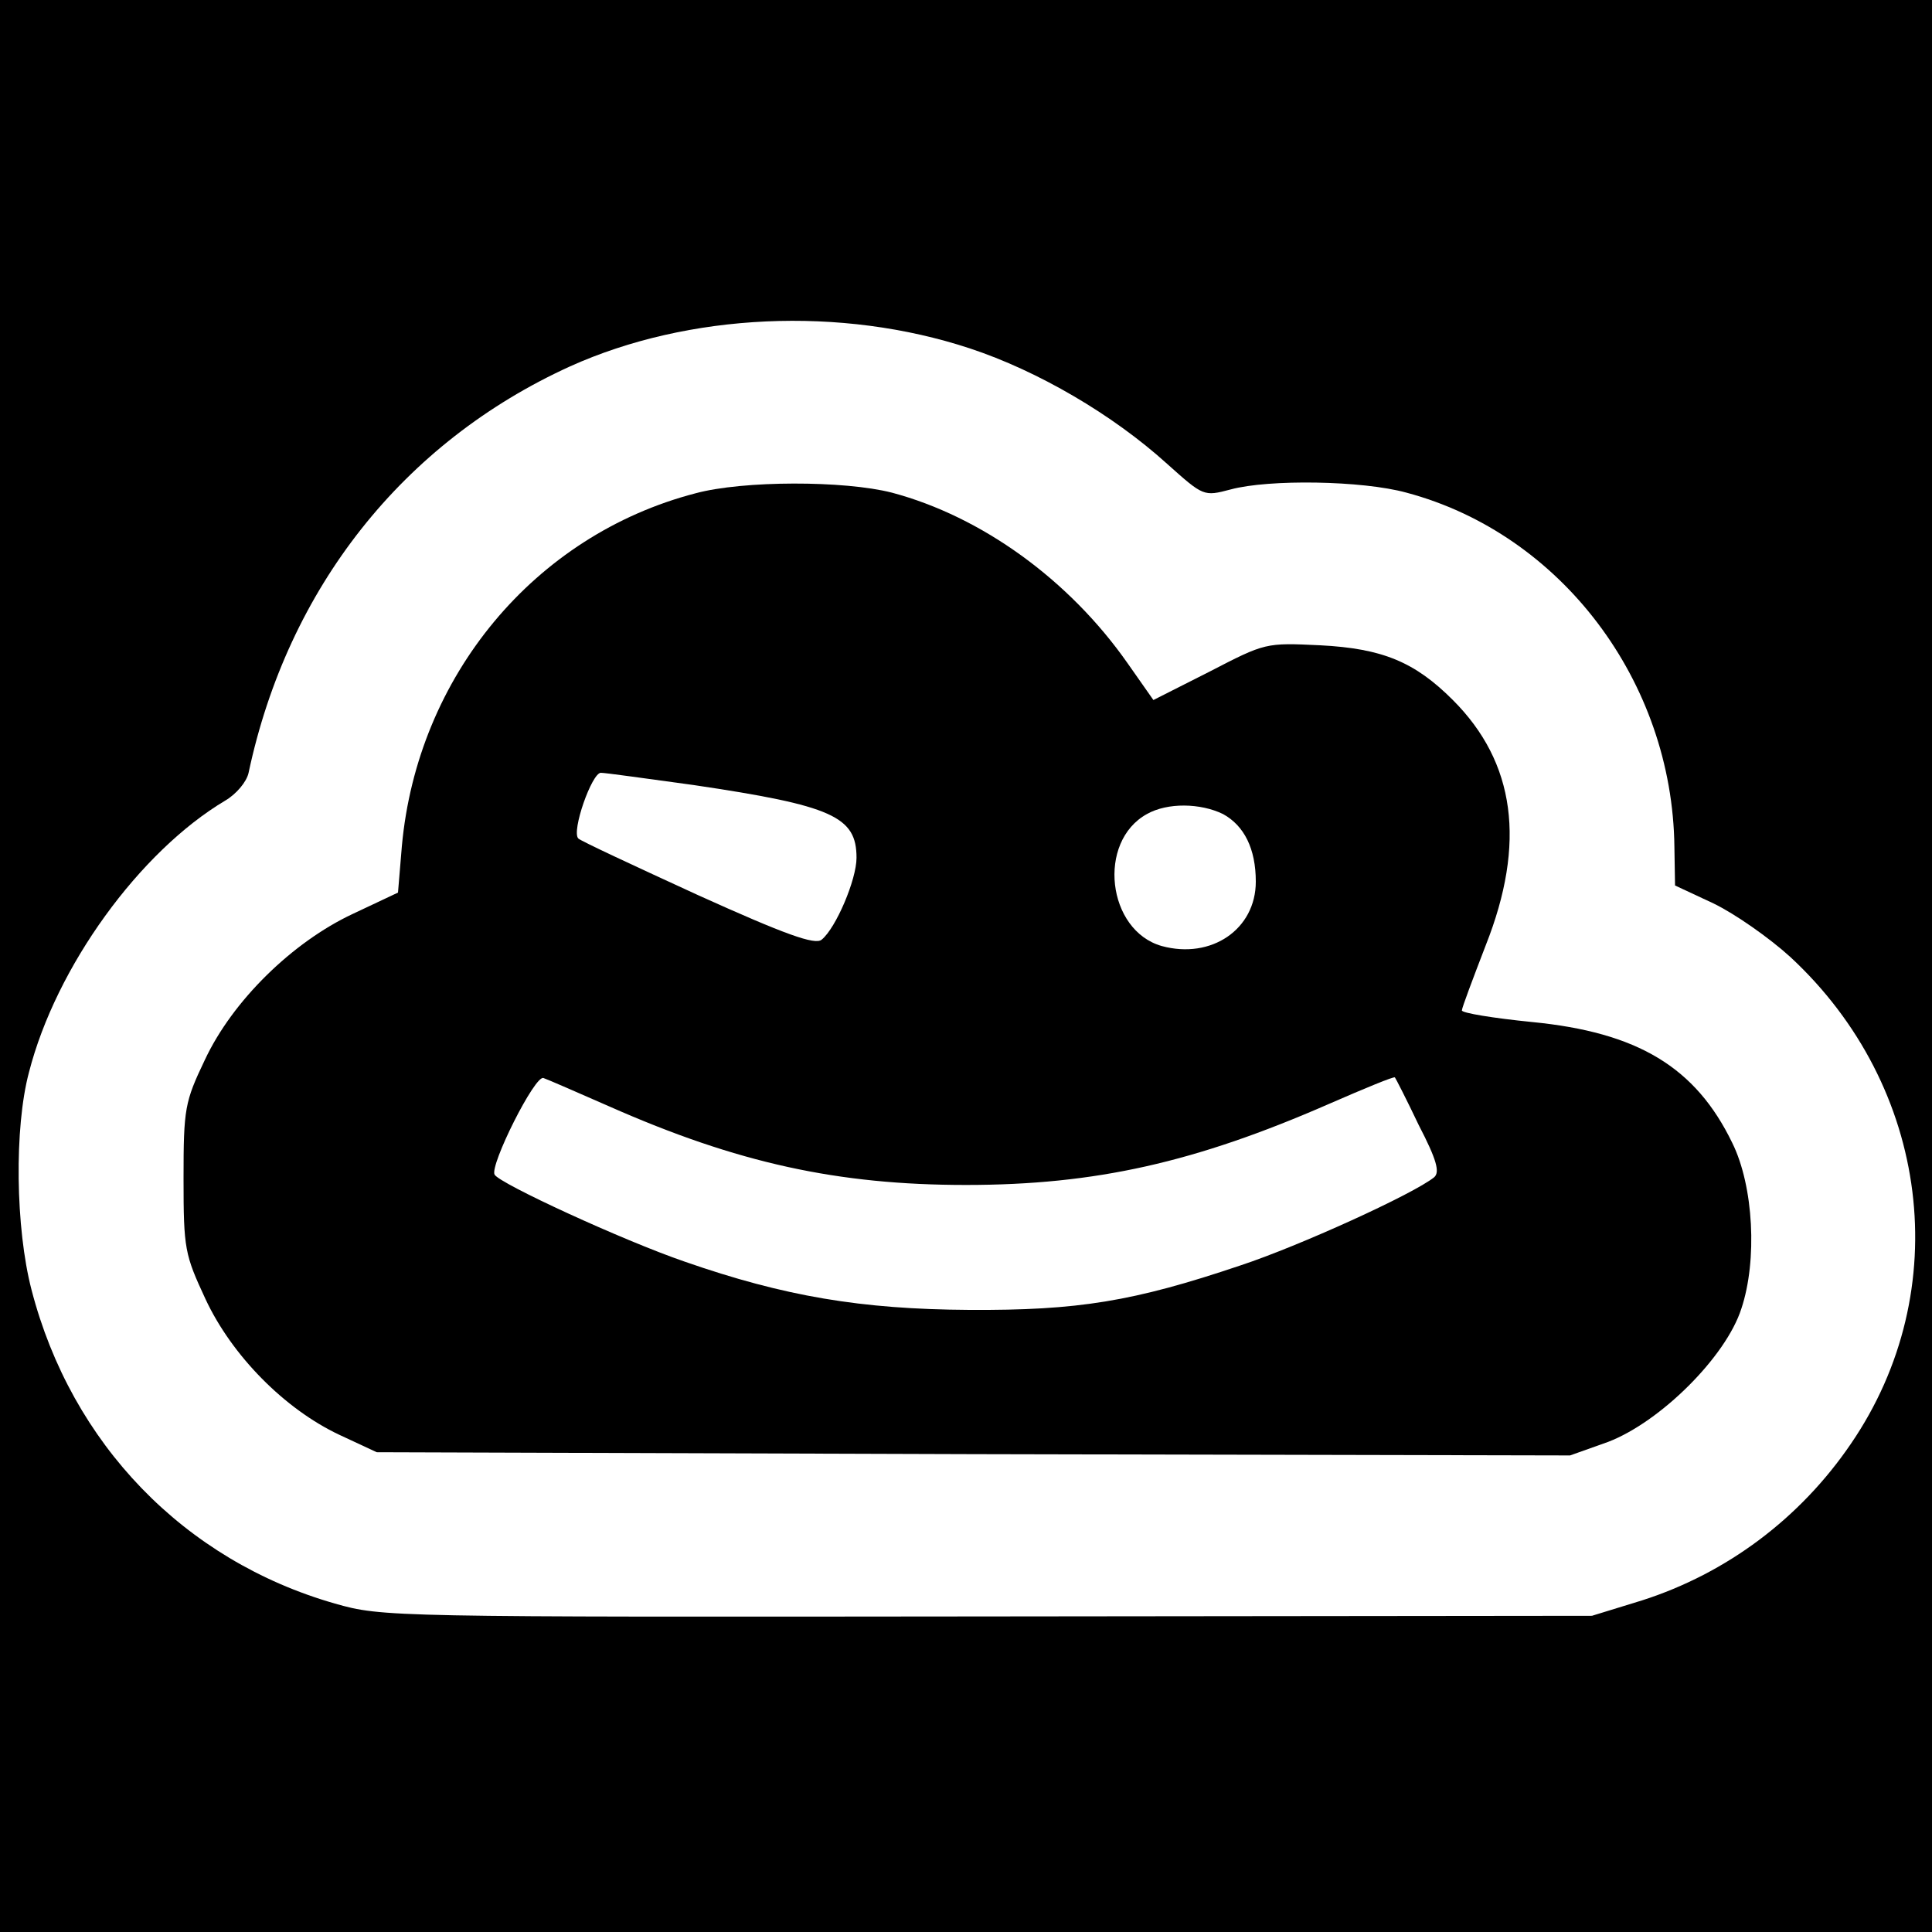 <?xml version="1.0" standalone="no"?>
<!DOCTYPE svg PUBLIC "-//W3C//DTD SVG 20010904//EN"
 "http://www.w3.org/TR/2001/REC-SVG-20010904/DTD/svg10.dtd">
<svg version="1.0" xmlns="http://www.w3.org/2000/svg"
 width="300pt" height="300pt" viewBox="0 0 300 300"
 preserveAspectRatio="xMidYMid meet">
<g transform="translate(0,300) scale(0.1,-0.1)"
fill="#000000" stroke="none">
<path d="M0 1500 l0 -1500 1500 0 1500 0 0 1500 0 1500 -1500 0 -1500 0 0
-1500z m1506 959 c106 -35 222 -103 306 -179 57 -51 57 -51 99 -40 59 16 204
14 273 -5 240 -64 413 -293 416 -550 l1 -60 60 -28 c33 -16 86 -53 119 -83
217 -201 257 -518 94 -756 -79 -116 -193 -201 -324 -243 l-78 -24 -938 -1
c-931 -1 -940 -1 -1014 20 -234 67 -409 248 -471 487 -25 96 -27 252 -4 338
42 164 172 343 305 422 17 10 33 29 36 43 61 287 240 513 499 631 184 83 421
94 621 28z"/>
<path d="M1080 2234 c-250 -65 -432 -284 -456 -548 l-6 -72 -70 -33 c-94 -44
-187 -135 -230 -227 -31 -65 -33 -75 -33 -184 0 -110 2 -118 34 -187 41 -88
123 -171 208 -211 l58 -27 927 -3 926 -2 59 21 c81 31 183 132 207 207 25 75
19 190 -14 257 -57 118 -147 172 -311 188 -60 6 -109 14 -109 18 0 4 17 49 37
101 63 159 46 284 -51 381 -59 59 -109 80 -206 85 -85 4 -85 4 -172 -41 l-87
-44 -40 57 c-91 130 -227 228 -366 265 -74 19 -231 19 -305 -1z m-3 -453 c216
-32 253 -49 253 -113 0 -34 -32 -109 -54 -127 -10 -9 -57 8 -192 69 -98 45
-182 84 -186 88 -11 11 21 102 35 102 7 0 71 -9 144 -19z m822 -45 c33 -18 51
-54 51 -105 0 -74 -69 -121 -146 -100 -85 24 -101 162 -23 205 32 18 83 17
118 0z m-953 -454 c199 -88 355 -122 554 -122 201 0 356 35 564 126 55 24 101
43 102 41 1 -1 18 -34 37 -74 28 -54 33 -73 24 -81 -32 -26 -210 -107 -301
-137 -166 -56 -252 -70 -421 -69 -168 1 -287 21 -442 75 -96 33 -287 121 -295
135 -8 14 63 156 76 150 6 -2 52 -22 102 -44z"/>
</g>
</svg>
